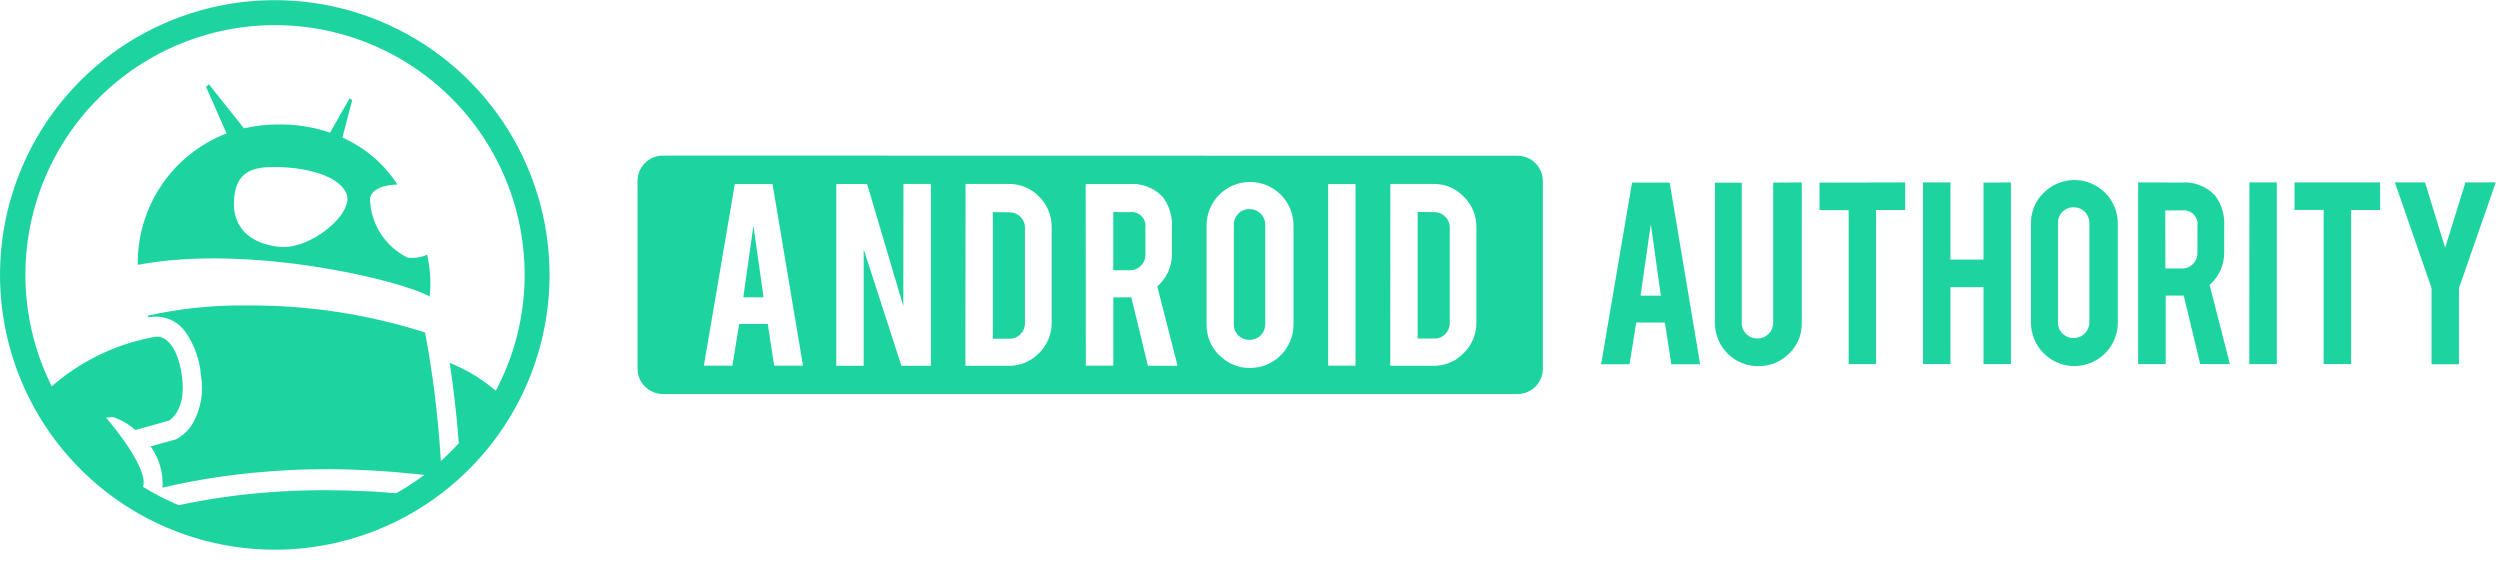 <svg width="111" height="25" viewBox="0 0 111 25" fill="none" xmlns="http://www.w3.org/2000/svg">
<g clip-path="url(#clip0)">
<path d="M54.982 9.484C55.047 9.418 55.125 9.367 55.211 9.332C55.297 9.298 55.389 9.282 55.482 9.284C55.573 9.284 55.664 9.301 55.748 9.336C55.833 9.371 55.91 9.422 55.974 9.487C56.039 9.552 56.09 9.628 56.125 9.713C56.16 9.797 56.177 9.888 56.177 9.979V14.397C56.177 14.488 56.16 14.579 56.125 14.663C56.09 14.748 56.039 14.824 55.974 14.889C55.91 14.954 55.833 15.005 55.748 15.04C55.664 15.074 55.573 15.092 55.482 15.092C55.389 15.094 55.297 15.078 55.211 15.043C55.125 15.009 55.047 14.957 54.982 14.892C54.917 14.828 54.865 14.751 54.831 14.667C54.796 14.582 54.78 14.491 54.782 14.4V9.981C54.78 9.89 54.796 9.799 54.831 9.714C54.865 9.629 54.917 9.553 54.982 9.489V9.484ZM49.429 9.416V11.999H50.164C50.255 12.001 50.346 11.984 50.431 11.95C50.515 11.916 50.592 11.864 50.656 11.799C50.722 11.734 50.773 11.655 50.807 11.57C50.842 11.484 50.858 11.392 50.856 11.299V10.119C50.87 10.024 50.861 9.928 50.831 9.837C50.801 9.746 50.751 9.663 50.683 9.595C50.616 9.528 50.534 9.476 50.443 9.446C50.352 9.415 50.256 9.406 50.161 9.419L49.429 9.416ZM44.083 9.416V15.039H44.818C44.909 15.042 45 15.025 45.084 14.991C45.169 14.957 45.245 14.905 45.308 14.839C45.372 14.774 45.423 14.697 45.457 14.613C45.492 14.528 45.509 14.438 45.508 14.347V10.129C45.51 10.036 45.494 9.944 45.459 9.858C45.425 9.772 45.374 9.694 45.308 9.629C45.245 9.564 45.169 9.513 45.086 9.478C45.002 9.444 44.912 9.427 44.822 9.429L44.083 9.416ZM33.002 13.201H33.902L33.452 10.02L33.002 13.201ZM62.944 9.408V15.031H63.679C63.77 15.034 63.861 15.018 63.945 14.983C64.03 14.948 64.106 14.897 64.169 14.831C64.233 14.766 64.284 14.689 64.318 14.605C64.353 14.521 64.37 14.43 64.369 14.339V10.121C64.371 10.028 64.355 9.936 64.32 9.85C64.286 9.764 64.235 9.686 64.169 9.621C64.106 9.556 64.03 9.505 63.947 9.47C63.863 9.436 63.773 9.419 63.683 9.421L62.944 9.408ZM31.251 16.236H32.518L32.818 14.382H34.089L34.374 16.236H35.653L34.301 8.173H32.626L31.251 16.236ZM48.212 16.236H49.431V13.202H50.231L50.968 16.24H52.283L51.383 12.718C51.59 12.538 51.756 12.316 51.868 12.066C51.981 11.816 52.037 11.544 52.034 11.27V10.099C52.064 9.608 51.916 9.123 51.616 8.733C51.424 8.534 51.191 8.381 50.932 8.284C50.674 8.187 50.397 8.149 50.122 8.173H48.204L48.212 16.236ZM58.97 16.236H60.187V8.173H58.97V16.236ZM40.107 13.593L38.5 8.171H37.131V16.242H38.348V11.071L40.023 16.242H41.331V8.167H40.114L40.107 13.593ZM42.864 16.242H44.782C45.034 16.246 45.285 16.198 45.517 16.1C45.75 16.003 45.96 15.858 46.134 15.676C46.315 15.498 46.458 15.285 46.554 15.05C46.651 14.816 46.698 14.564 46.694 14.31V10.093C46.698 9.84 46.651 9.59 46.555 9.356C46.46 9.122 46.318 8.91 46.138 8.733C45.963 8.55 45.753 8.405 45.519 8.308C45.286 8.21 45.035 8.162 44.782 8.167H42.87L42.864 16.242ZM61.727 16.242H63.639C63.891 16.246 64.141 16.197 64.374 16.1C64.607 16.003 64.817 15.858 64.991 15.676C65.172 15.498 65.315 15.285 65.411 15.05C65.508 14.816 65.555 14.564 65.551 14.31V10.093C65.555 9.84 65.508 9.59 65.412 9.356C65.317 9.122 65.175 8.91 64.995 8.733C64.82 8.55 64.61 8.405 64.377 8.308C64.144 8.211 63.893 8.163 63.64 8.167H61.731L61.727 16.242ZM54.144 15.772C54.32 15.955 54.533 16.1 54.768 16.198C55.003 16.295 55.256 16.343 55.51 16.338C56.02 16.336 56.509 16.131 56.869 15.77C57.229 15.408 57.431 14.918 57.431 14.408V10.008C57.431 9.496 57.228 9.006 56.866 8.644C56.504 8.282 56.014 8.079 55.502 8.079C54.99 8.079 54.5 8.282 54.138 8.644C53.776 9.006 53.573 9.496 53.573 10.008V14.408C53.569 14.662 53.616 14.914 53.713 15.149C53.809 15.383 53.952 15.596 54.133 15.774L54.144 15.772ZM67.378 6.916C67.676 6.916 67.963 7.034 68.174 7.245C68.385 7.456 68.503 7.743 68.503 8.041V16.369C68.503 16.667 68.385 16.953 68.174 17.165C67.963 17.375 67.676 17.494 67.378 17.494H29.431C29.133 17.494 28.846 17.375 28.636 17.165C28.425 16.953 28.306 16.667 28.306 16.369V8.033C28.306 7.735 28.425 7.448 28.636 7.237C28.846 7.026 29.133 6.908 29.431 6.908L67.378 6.916Z" fill="#1DD4A0"/>
<path d="M72.841 13.128H73.741L73.297 9.949L72.841 13.128ZM74.134 8.108L75.486 16.173H74.207L73.922 14.319H72.65L72.35 16.173H71.09L72.462 8.108H74.134ZM78.729 8.108V14.333C78.729 14.424 78.711 14.515 78.677 14.599C78.642 14.684 78.591 14.76 78.526 14.825C78.461 14.889 78.385 14.941 78.3 14.976C78.216 15.01 78.125 15.028 78.034 15.028C77.941 15.03 77.849 15.014 77.763 14.979C77.677 14.945 77.599 14.893 77.534 14.828C77.469 14.764 77.417 14.687 77.383 14.603C77.348 14.518 77.332 14.427 77.334 14.336V8.109H76.143V14.338C76.142 14.591 76.191 14.841 76.288 15.074C76.384 15.308 76.526 15.52 76.705 15.698C76.884 15.876 77.096 16.017 77.33 16.113C77.564 16.209 77.814 16.258 78.067 16.256C78.32 16.26 78.572 16.213 78.806 16.118C79.041 16.023 79.254 15.881 79.433 15.702C79.617 15.526 79.762 15.314 79.86 15.079C79.957 14.843 80.005 14.59 79.999 14.336V8.099L78.729 8.108ZM80.787 8.108V9.33H82.08V16.166H83.297V9.324H84.59V8.099L80.787 8.108ZM88.067 8.108V11.526H86.599V8.099H85.382V16.166H86.599V12.752H88.067V16.166H89.284V8.099L88.067 8.108ZM91.573 14.808C91.638 14.873 91.716 14.925 91.802 14.959C91.888 14.994 91.98 15.01 92.073 15.008C92.164 15.008 92.255 14.99 92.339 14.956C92.424 14.921 92.5 14.87 92.565 14.805C92.63 14.74 92.681 14.664 92.716 14.579C92.75 14.495 92.768 14.404 92.768 14.313V9.899C92.768 9.808 92.75 9.717 92.716 9.633C92.681 9.548 92.63 9.471 92.565 9.407C92.5 9.342 92.424 9.291 92.339 9.256C92.255 9.221 92.164 9.204 92.073 9.204C91.98 9.201 91.888 9.218 91.802 9.252C91.716 9.287 91.638 9.338 91.573 9.404C91.508 9.468 91.456 9.544 91.422 9.629C91.387 9.714 91.371 9.805 91.373 9.896V14.314C91.371 14.405 91.387 14.496 91.422 14.581C91.456 14.665 91.508 14.742 91.573 14.806V14.808ZM90.742 8.557C91.012 8.288 91.356 8.105 91.73 8.031C92.104 7.957 92.491 7.996 92.843 8.142C93.195 8.289 93.496 8.536 93.707 8.854C93.919 9.171 94.031 9.544 94.031 9.925V14.325C94.031 14.836 93.828 15.327 93.466 15.688C93.105 16.05 92.614 16.253 92.103 16.253C91.592 16.253 91.101 16.05 90.74 15.688C90.378 15.327 90.175 14.836 90.175 14.325V9.925C90.17 9.67 90.218 9.417 90.316 9.182C90.413 8.947 90.558 8.734 90.741 8.557H90.742ZM96.142 11.921H96.875C96.966 11.923 97.057 11.907 97.142 11.872C97.226 11.838 97.303 11.786 97.367 11.721C97.433 11.655 97.484 11.578 97.519 11.492C97.553 11.405 97.569 11.313 97.567 11.221V10.041C97.581 9.946 97.572 9.85 97.542 9.759C97.512 9.668 97.462 9.585 97.394 9.517C97.327 9.449 97.245 9.398 97.154 9.368C97.063 9.337 96.967 9.328 96.872 9.341H96.139L96.142 11.921ZM96.842 8.105C97.117 8.081 97.394 8.12 97.652 8.216C97.911 8.313 98.144 8.466 98.336 8.665C98.635 9.054 98.784 9.539 98.754 10.029V11.2C98.758 11.474 98.702 11.746 98.591 11.996C98.479 12.247 98.314 12.47 98.107 12.65L99.007 16.164H97.69L96.957 13.126H96.157V16.164H94.932V8.099L96.842 8.105ZM99.868 16.164H101.09V8.099H99.873L99.868 16.164ZM101.876 8.099V9.322H103.169V16.164H104.39V9.324H105.677V8.099H101.876ZM109.465 8.099L108.565 10.999L107.671 8.099H106.332L107.961 12.792V16.172H109.178V12.792L110.813 8.099H109.465Z" fill="#1DD4A0"/>
<path d="M18.965 11.31C18.691 11.432 18.388 11.476 18.091 11.435C17.599 11.192 17.184 10.818 16.891 10.355C16.597 9.891 16.436 9.356 16.426 8.808C16.542 8.185 17.645 8.193 17.645 8.193C17.052 7.275 16.204 6.551 15.205 6.109L15.637 4.444L15.519 4.368L14.657 5.888C13.875 5.624 13.052 5.502 12.227 5.527C11.758 5.536 11.29 5.593 10.833 5.698L9.272 3.739L9.15 3.859L10.058 5.923C8.883 6.377 7.876 7.179 7.171 8.222C6.466 9.266 6.098 10.5 6.116 11.759C11.05 10.825 17.743 12.42 19.077 13.165C19.143 12.545 19.105 11.918 18.965 11.31ZM12.392 10.959C10.585 10.748 10.374 9.589 10.384 9.009C10.414 7.565 11.268 7.417 12.191 7.415C13.352 7.415 14.942 7.706 15.362 8.548C15.811 9.438 13.774 11.119 12.395 10.958L12.392 10.959Z" fill="#1DD4A0"/>
<path d="M12.2 24.407C9.787 24.407 7.428 23.691 5.422 22.351C3.416 21.01 1.852 19.105 0.929 16.876C0.005 14.646 -0.236 12.193 0.234 9.827C0.705 7.46 1.867 5.286 3.573 3.58C5.279 1.874 7.453 0.712 9.82 0.241C12.187 -0.229 14.639 0.012 16.869 0.936C19.098 1.859 21.003 3.423 22.344 5.429C23.684 7.435 24.4 9.794 24.4 12.207C24.4 15.443 23.115 18.546 20.827 20.834C18.539 23.122 15.436 24.407 12.2 24.407ZM6.995 21.986C7.195 22.096 7.4 22.197 7.61 22.286L7.654 22.308L7.754 22.352L7.854 22.394L7.94 22.43L7.988 22.42C9.176 22.168 10.378 21.99 11.588 21.886L11.835 21.866C12.65 21.8 13.482 21.766 14.307 21.766H14.55C15.112 21.766 15.677 21.782 16.225 21.808C16.402 21.808 16.58 21.826 16.759 21.838C17.018 21.854 17.279 21.874 17.54 21.896H17.578L17.612 21.882L17.652 21.862L17.891 21.723C17.977 21.673 18.064 21.623 18.15 21.562C18.236 21.501 18.341 21.44 18.433 21.375L18.499 21.331L18.85 21.086L18.424 21.042C17.809 20.978 17.181 20.926 16.558 20.891C15.935 20.856 15.291 20.835 14.658 20.833H14.413C13.574 20.833 12.736 20.867 11.923 20.933C11.686 20.949 11.447 20.969 11.21 20.993L11.031 21.013C9.747 21.144 8.472 21.357 7.215 21.652C7.256 20.998 7.069 20.351 6.687 19.819L7.81 19.508L7.868 19.478C8.154 19.316 8.391 19.082 8.557 18.799C8.922 18.155 9.051 17.405 8.924 16.676C8.87 15.985 8.636 15.321 8.243 14.75C8.1 14.544 7.911 14.374 7.691 14.254C7.471 14.134 7.226 14.067 6.976 14.059C6.926 14.056 6.875 14.056 6.825 14.059L6.58 14.093V14.009C8.031 13.69 9.514 13.541 11 13.563C13.671 13.546 16.329 13.95 18.874 14.763C19.207 16.543 19.434 18.34 19.553 20.147L19.575 20.47L19.812 20.247C19.987 20.082 20.157 19.912 20.32 19.735L20.366 19.685V19.619C20.274 18.419 20.139 17.237 19.966 16.111C20.551 16.346 21.104 16.654 21.611 17.029C21.701 17.095 21.788 17.162 21.868 17.229L22.017 17.347L22.101 17.178C22.887 15.636 23.296 13.929 23.294 12.198C23.294 10.535 22.919 8.893 22.198 7.394C21.477 5.895 20.428 4.577 19.128 3.539C17.828 2.501 16.312 1.769 14.691 1.397C13.069 1.025 11.385 1.022 9.763 1.389C8.141 1.757 6.622 2.485 5.319 3.519C4.017 4.553 2.964 5.868 2.238 7.364C1.512 8.861 1.133 10.502 1.128 12.165C1.123 13.829 1.492 15.472 2.209 16.973L2.293 17.15L2.446 17.027C3.731 15.947 5.281 15.229 6.936 14.947H6.99C7.39 14.947 7.926 15.431 8.09 16.795C8.254 18.159 7.6 18.622 7.502 18.677L6.008 19.093C5.722 18.836 5.386 18.64 5.022 18.517H5L4.709 18.541L4.894 18.768C6.539 20.776 6.382 21.468 6.374 21.499L6.344 21.611L6.444 21.671C6.613 21.771 6.765 21.862 6.914 21.942H6.93L6.972 21.962L6.995 21.986Z" fill="#1DD4A0"/>
</g>
<defs>
<clipPath id="clip0">
<rect width="110.818" height="24.407" fill="white"/>
</clipPath>
</defs>
</svg>
